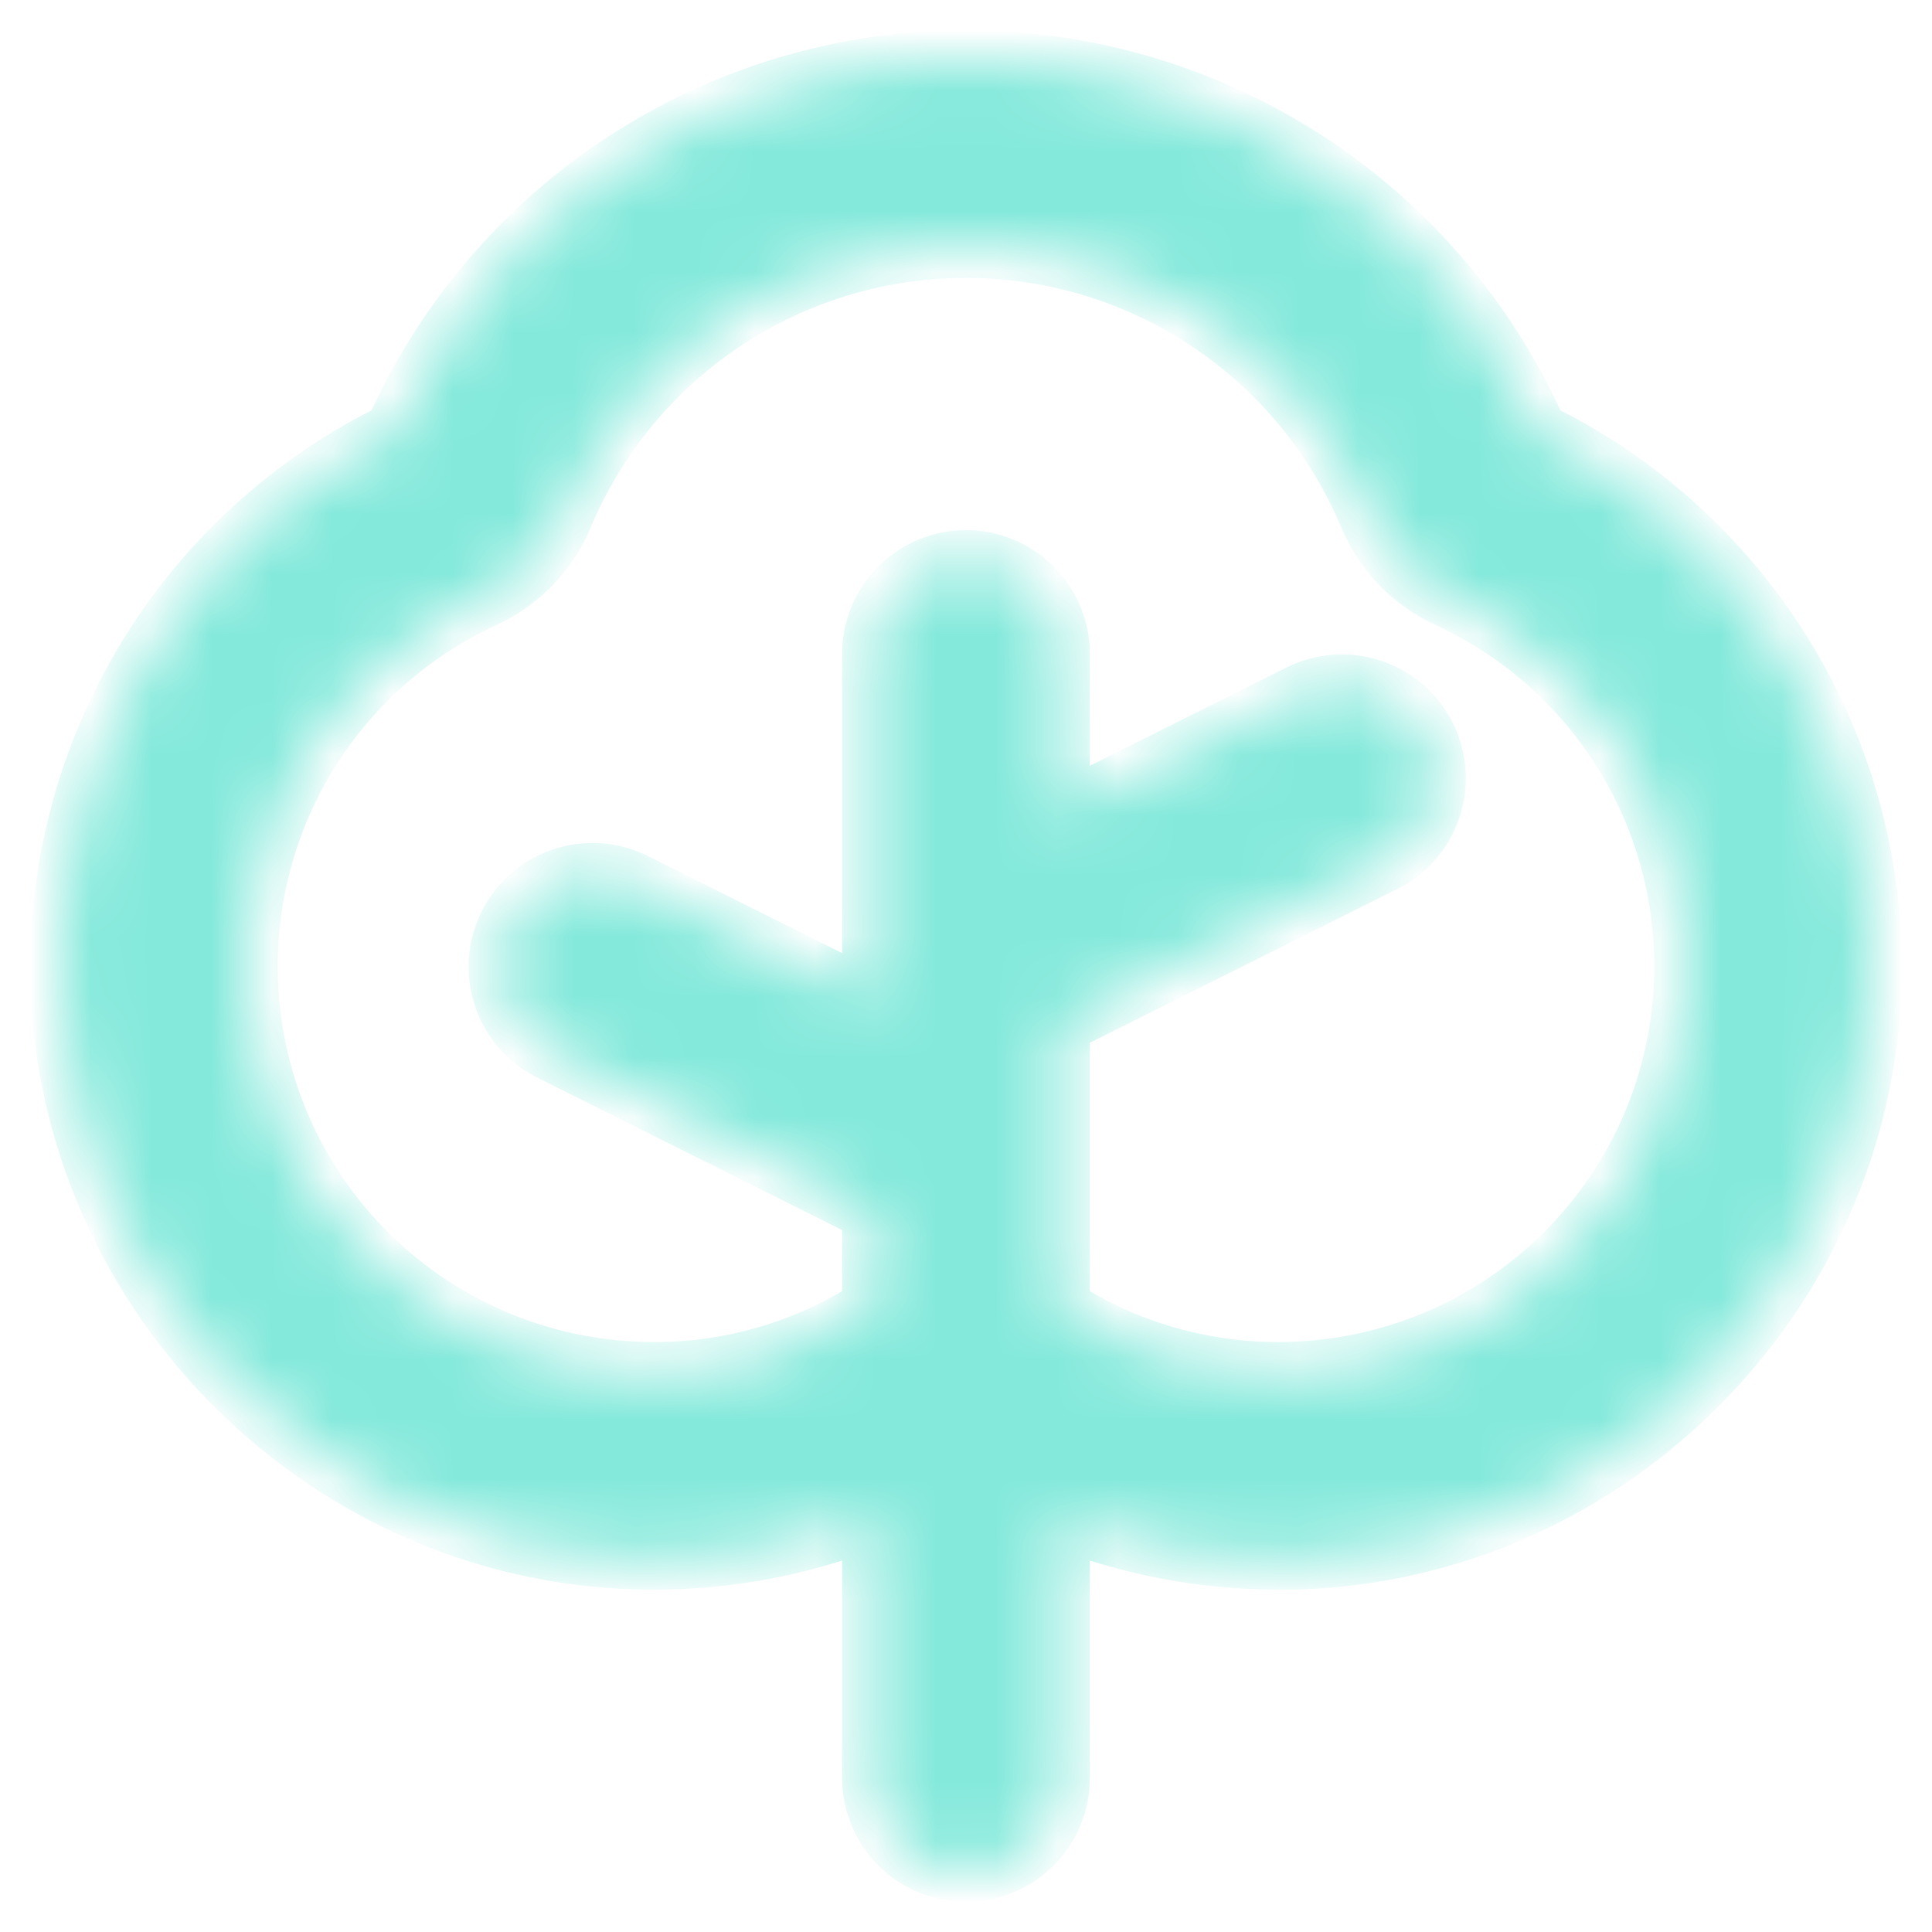 <svg width="32" height="32" viewBox="0 0 32 32" fill="none" xmlns="http://www.w3.org/2000/svg">
<mask id="path-1-inside-1_840_6515" fill="white">
<path d="M25.463 7.164C24.653 5.33 23.327 3.771 21.647 2.677C19.967 1.583 18.005 1 16 1C13.995 1 12.033 1.583 10.353 2.677C8.673 3.771 7.347 5.33 6.537 7.164C4.884 7.971 3.49 9.223 2.512 10.78C1.533 12.338 1.01 14.137 1 15.976C0.986 21.277 5.28 25.692 10.569 25.826C11.895 25.862 13.215 25.628 14.448 25.14V29.449C14.448 29.86 14.612 30.255 14.903 30.546C15.194 30.837 15.588 31 16 31C16.412 31 16.806 30.837 17.097 30.546C17.388 30.255 17.552 29.86 17.552 29.449V25.14C18.704 25.596 19.933 25.83 21.172 25.829H21.431C26.725 25.699 31.019 21.275 31 15.979C30.991 14.139 30.468 12.339 29.489 10.782C28.511 9.224 27.116 7.971 25.463 7.164ZM21.347 22.726C20.004 22.763 18.681 22.394 17.552 21.666V16.962L22.901 14.287C23.087 14.198 23.252 14.073 23.389 13.919C23.525 13.765 23.629 13.586 23.696 13.391C23.762 13.196 23.789 12.991 23.775 12.785C23.761 12.58 23.707 12.38 23.615 12.196C23.523 12.012 23.395 11.848 23.239 11.714C23.083 11.58 22.902 11.478 22.706 11.415C22.511 11.351 22.305 11.327 22.1 11.344C21.895 11.361 21.695 11.418 21.512 11.513L17.552 13.492V10.832C17.552 10.42 17.388 10.026 17.097 9.735C16.806 9.444 16.412 9.28 16 9.28C15.588 9.28 15.194 9.444 14.903 9.735C14.612 10.026 14.448 10.42 14.448 10.832V16.595L10.488 14.616C10.12 14.439 9.698 14.413 9.312 14.545C8.927 14.676 8.608 14.954 8.426 15.319C8.243 15.683 8.211 16.105 8.337 16.493C8.463 16.88 8.737 17.203 9.099 17.39L14.448 20.065V21.666C13.319 22.394 11.996 22.764 10.653 22.726C9.134 22.687 7.673 22.136 6.508 21.161C5.343 20.186 4.542 18.846 4.237 17.358C3.931 15.87 4.139 14.322 4.825 12.967C5.512 11.612 6.637 10.53 8.018 9.896C8.605 9.625 9.069 9.145 9.32 8.549C9.871 7.232 10.799 6.107 11.988 5.316C13.176 4.525 14.572 4.103 16 4.103C17.428 4.103 18.824 4.525 20.012 5.316C21.201 6.107 22.129 7.232 22.68 8.549C22.93 9.145 23.395 9.625 23.982 9.896C25.363 10.53 26.488 11.612 27.175 12.967C27.861 14.322 28.069 15.87 27.763 17.358C27.458 18.846 26.657 20.186 25.492 21.161C24.327 22.136 22.866 22.687 21.347 22.726Z"/>
</mask>
<path d="M25.463 7.164C24.653 5.33 23.327 3.771 21.647 2.677C19.967 1.583 18.005 1 16 1C13.995 1 12.033 1.583 10.353 2.677C8.673 3.771 7.347 5.33 6.537 7.164C4.884 7.971 3.49 9.223 2.512 10.78C1.533 12.338 1.01 14.137 1 15.976C0.986 21.277 5.28 25.692 10.569 25.826C11.895 25.862 13.215 25.628 14.448 25.14V29.449C14.448 29.86 14.612 30.255 14.903 30.546C15.194 30.837 15.588 31 16 31C16.412 31 16.806 30.837 17.097 30.546C17.388 30.255 17.552 29.86 17.552 29.449V25.14C18.704 25.596 19.933 25.83 21.172 25.829H21.431C26.725 25.699 31.019 21.275 31 15.979C30.991 14.139 30.468 12.339 29.489 10.782C28.511 9.224 27.116 7.971 25.463 7.164ZM21.347 22.726C20.004 22.763 18.681 22.394 17.552 21.666V16.962L22.901 14.287C23.087 14.198 23.252 14.073 23.389 13.919C23.525 13.765 23.629 13.586 23.696 13.391C23.762 13.196 23.789 12.991 23.775 12.785C23.761 12.58 23.707 12.38 23.615 12.196C23.523 12.012 23.395 11.848 23.239 11.714C23.083 11.58 22.902 11.478 22.706 11.415C22.511 11.351 22.305 11.327 22.1 11.344C21.895 11.361 21.695 11.418 21.512 11.513L17.552 13.492V10.832C17.552 10.42 17.388 10.026 17.097 9.735C16.806 9.444 16.412 9.28 16 9.28C15.588 9.28 15.194 9.444 14.903 9.735C14.612 10.026 14.448 10.42 14.448 10.832V16.595L10.488 14.616C10.12 14.439 9.698 14.413 9.312 14.545C8.927 14.676 8.608 14.954 8.426 15.319C8.243 15.683 8.211 16.105 8.337 16.493C8.463 16.88 8.737 17.203 9.099 17.39L14.448 20.065V21.666C13.319 22.394 11.996 22.764 10.653 22.726C9.134 22.687 7.673 22.136 6.508 21.161C5.343 20.186 4.542 18.846 4.237 17.358C3.931 15.87 4.139 14.322 4.825 12.967C5.512 11.612 6.637 10.53 8.018 9.896C8.605 9.625 9.069 9.145 9.32 8.549C9.871 7.232 10.799 6.107 11.988 5.316C13.176 4.525 14.572 4.103 16 4.103C17.428 4.103 18.824 4.525 20.012 5.316C21.201 6.107 22.129 7.232 22.68 8.549C22.93 9.145 23.395 9.625 23.982 9.896C25.363 10.53 26.488 11.612 27.175 12.967C27.861 14.322 28.069 15.87 27.763 17.358C27.458 18.846 26.657 20.186 25.492 21.161C24.327 22.136 22.866 22.687 21.347 22.726Z" fill="#84E9DB" stroke="#84E9DB" mask="url(#path-1-inside-1_840_6515)"/>
</svg>
